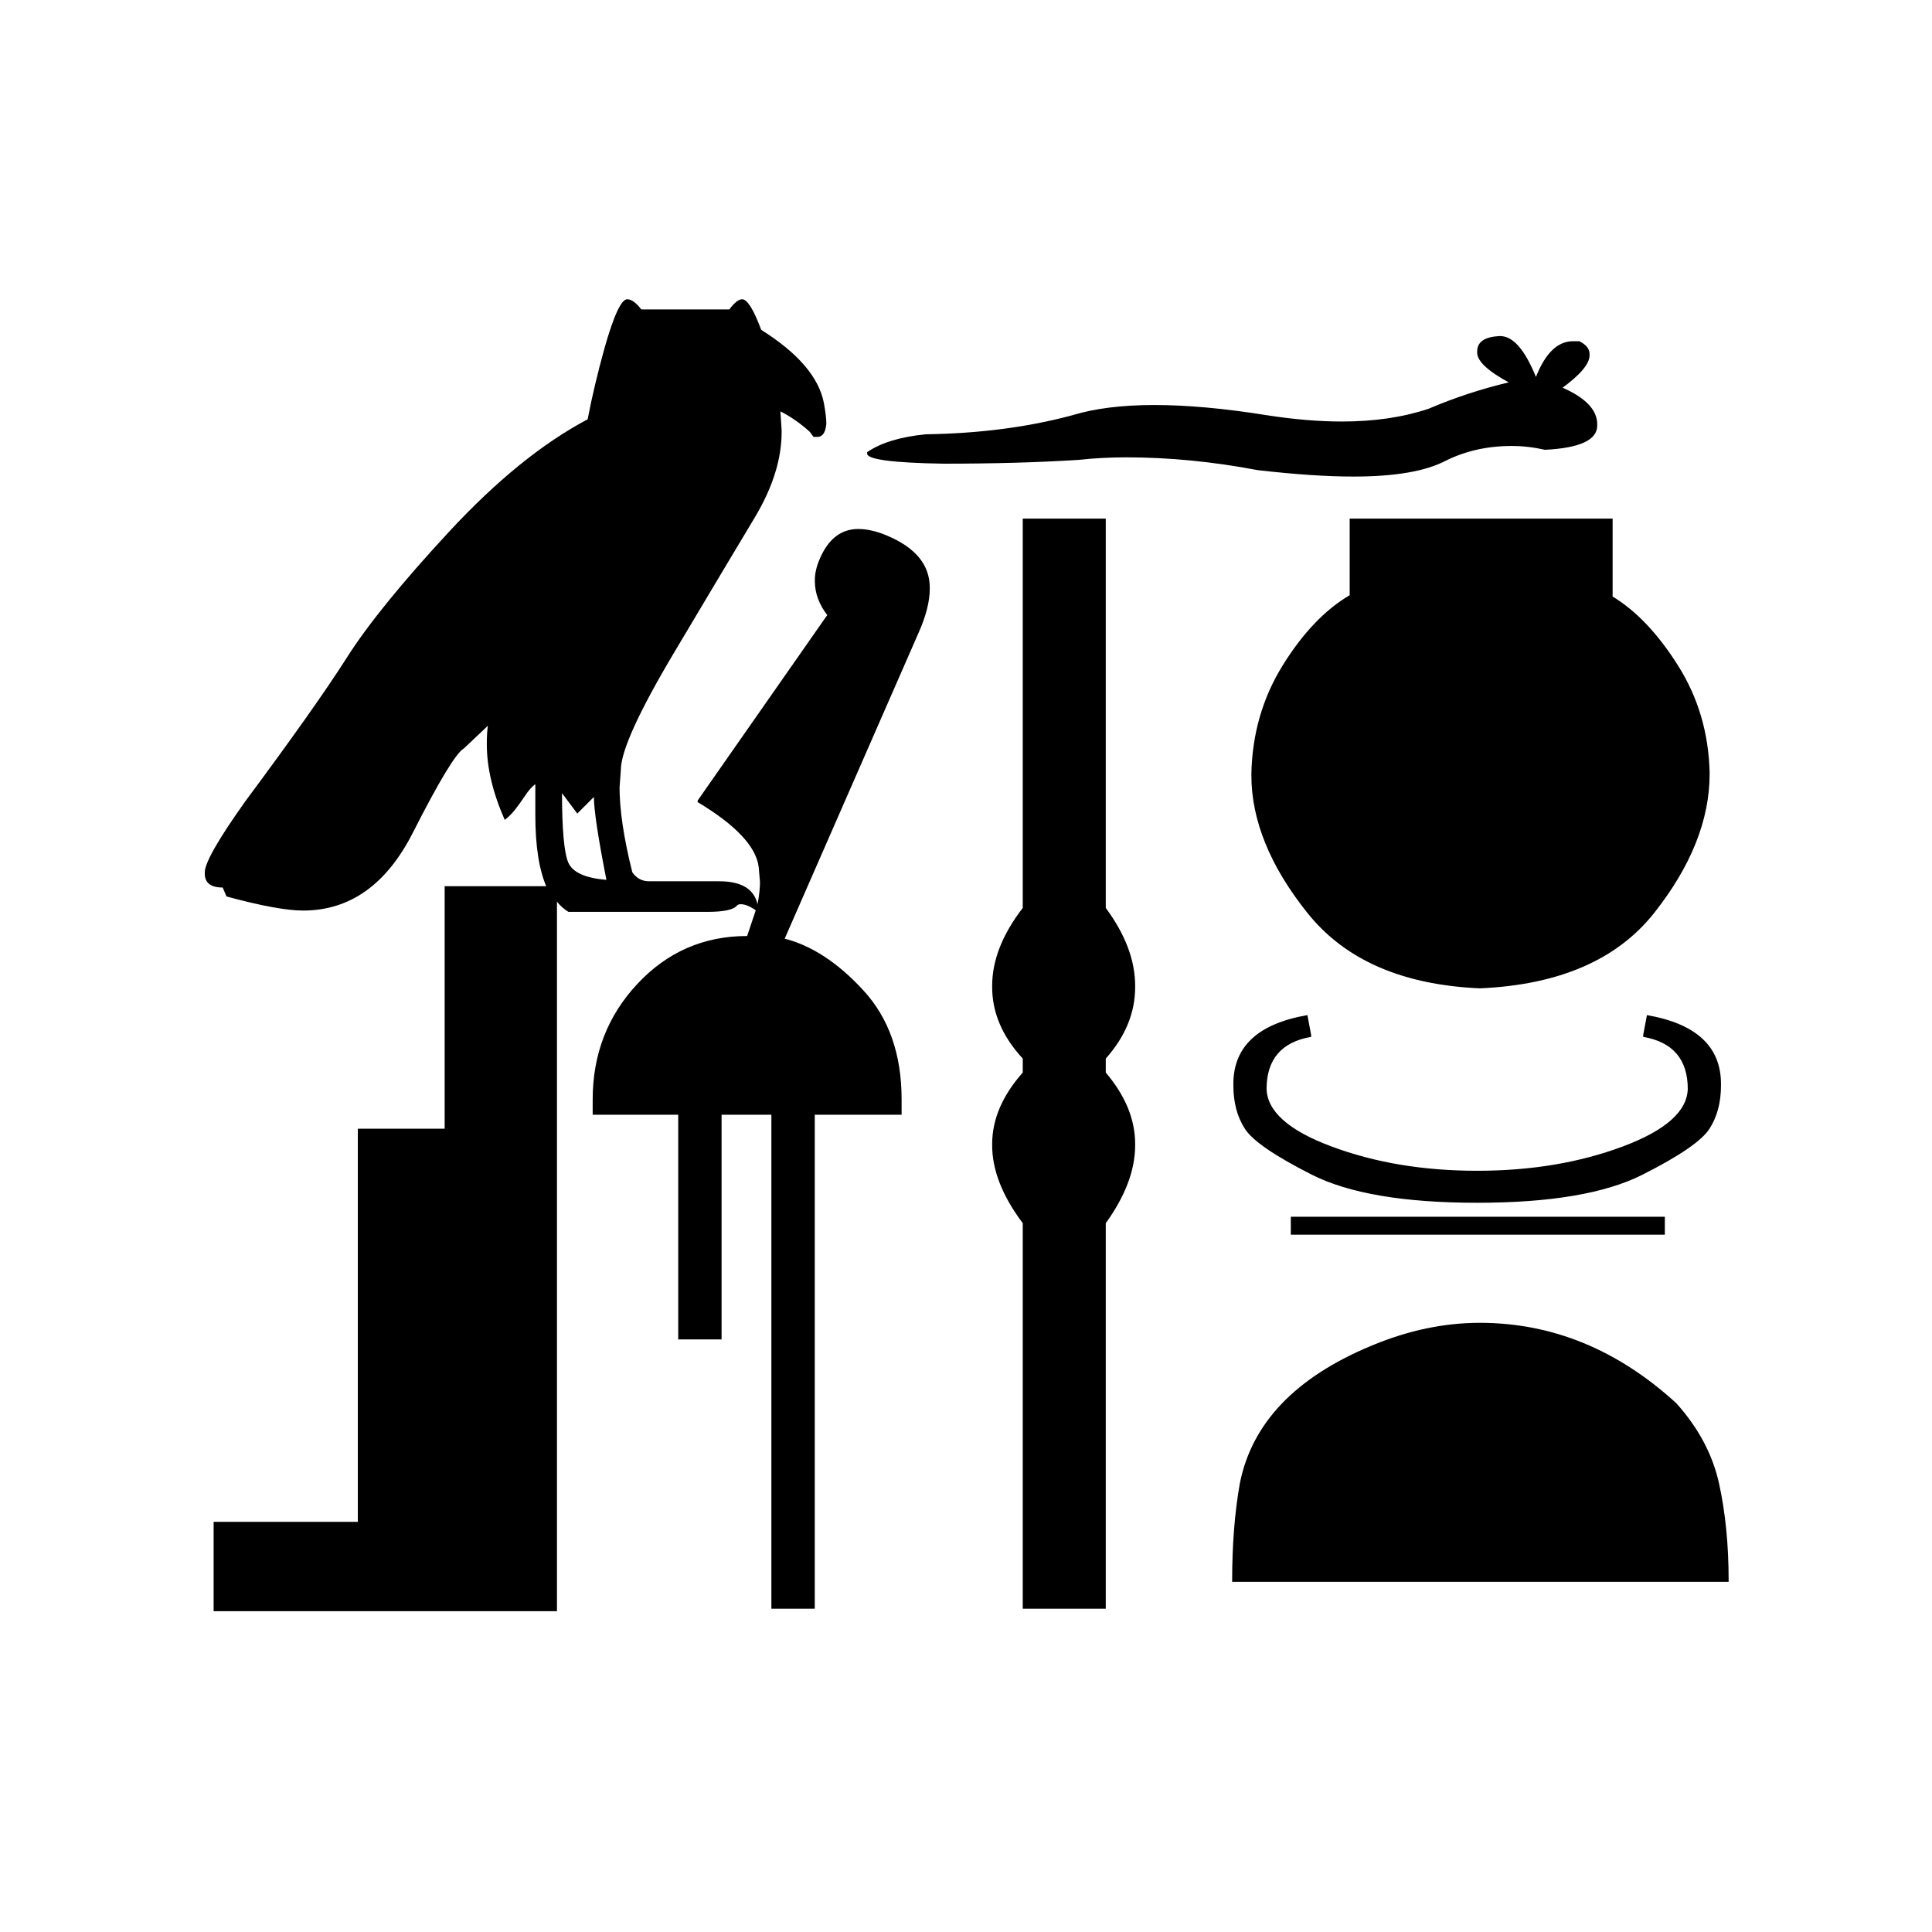 <?xml version="1.0" ?>
<!-- Uploaded to: SVG Repo, www.svgrepo.com, Generator: SVG Repo Mixer Tools -->
<svg width="800px" height="800px" viewBox="0 0 192 192" id="Layer_1" version="1.1" xml:space="preserve" xmlns="http://www.w3.org/2000/svg" xmlns:xlink="http://www.w3.org/1999/xlink">
<style type="text/css">
	.st0{fill:#E0E0E0;}
	.st1{fill:#FFFFFF;fill-opacity:0.2;}
	.st2{fill:#212121;fill-opacity:0.1;}
	.st3{fill:#616161;}
	.st4{fill:#FFFFFF;fill-opacity:0.1;}
	.st5{fill:#212121;fill-opacity:0.2;}
	.st6{fill:url(#SVGID_1_);}
	.st7{clip-path:url(#SVGID_3_);}
	.st8{fill:none;}
	.st9{clip-path:url(#SVGID_5_);}
	.st10{clip-path:url(#SVGID_7_);}
	.st11{fill:none;stroke:#000000;stroke-width:0.25;stroke-miterlimit:10;}
	.st12{clip-path:url(#SVGID_9_);}
	.st13{opacity:0.4;}
	.st14{clip-path:url(#SVGID_11_);}
	.st15{clip-path:url(#SVGID_13_);}
	.st16{clip-path:url(#SVGID_15_);}
	.st17{clip-path:url(#SVGID_17_);}
	.st18{clip-path:url(#SVGID_19_);}
	.st19{clip-path:url(#SVGID_21_);}
	.st20{fill:#DB4437;fill-opacity:0.4;}
	.st21{fill:url(#SVGID_22_);}
	.st22{clip-path:url(#SVGID_24_);}
	.st23{clip-path:url(#SVGID_26_);}
	.st24{clip-path:url(#SVGID_27_);}
	.st25{clip-path:url(#SVGID_29_);}
	.st26{clip-path:url(#SVGID_30_);}
	.st27{clip-path:url(#SVGID_31_);}
	.st28{clip-path:url(#SVGID_32_);}
	.st29{clip-path:url(#SVGID_33_);}
	.st30{clip-path:url(#SVGID_34_);}
	.st31{clip-path:url(#SVGID_36_);}
	.st32{fill:url(#SVGID_37_);}
	.st33{clip-path:url(#SVGID_39_);}
	.st34{clip-path:url(#SVGID_41_);}
	.st35{clip-path:url(#SVGID_42_);}
	.st36{clip-path:url(#SVGID_44_);}
	.st37{clip-path:url(#SVGID_45_);}
	.st38{clip-path:url(#SVGID_46_);}
	.st39{clip-path:url(#SVGID_47_);}
	.st40{clip-path:url(#SVGID_48_);}
	.st41{clip-path:url(#SVGID_49_);}
	.st42{clip-path:url(#SVGID_51_);}
	.st43{fill:url(#SVGID_52_);}
	.st44{clip-path:url(#SVGID_54_);}
	.st45{clip-path:url(#SVGID_56_);}
	.st46{clip-path:url(#SVGID_57_);}
	.st47{clip-path:url(#SVGID_59_);}
	.st48{clip-path:url(#SVGID_60_);}
	.st49{clip-path:url(#SVGID_61_);}
	.st50{clip-path:url(#SVGID_62_);}
	.st51{clip-path:url(#SVGID_63_);}
	.st52{clip-path:url(#SVGID_64_);}
	.st53{clip-path:url(#SVGID_66_);}
	.st54{fill:url(#SVGID_67_);}
	.st55{clip-path:url(#SVGID_69_);}
	.st56{clip-path:url(#SVGID_71_);}
	.st57{clip-path:url(#SVGID_72_);}
	.st58{clip-path:url(#SVGID_74_);}
	.st59{clip-path:url(#SVGID_75_);}
	.st60{clip-path:url(#SVGID_76_);}
	.st61{clip-path:url(#SVGID_77_);}
	.st62{clip-path:url(#SVGID_78_);}
	.st63{clip-path:url(#SVGID_79_);}
	.st64{clip-path:url(#SVGID_81_);}
	.st65{fill:url(#SVGID_82_);}
	.st66{clip-path:url(#SVGID_84_);}
	.st67{clip-path:url(#SVGID_86_);}
	.st68{clip-path:url(#SVGID_87_);}
	.st69{clip-path:url(#SVGID_89_);}
	.st70{clip-path:url(#SVGID_90_);}
	.st71{clip-path:url(#SVGID_91_);}
	.st72{clip-path:url(#SVGID_92_);}
	.st73{clip-path:url(#SVGID_93_);}
	.st74{clip-path:url(#SVGID_94_);}
	.st75{clip-path:url(#SVGID_96_);}
	.st76{fill:url(#SVGID_97_);}
	.st77{clip-path:url(#SVGID_99_);}
	.st78{clip-path:url(#SVGID_101_);}
	.st79{clip-path:url(#SVGID_102_);}
	.st80{clip-path:url(#SVGID_104_);}
	.st81{clip-path:url(#SVGID_105_);}
	.st82{clip-path:url(#SVGID_106_);}
	.st83{clip-path:url(#SVGID_107_);}
	.st84{clip-path:url(#SVGID_108_);}
	.st85{clip-path:url(#SVGID_109_);}
	.st86{clip-path:url(#SVGID_111_);}
	.st87{fill:url(#SVGID_112_);}
	.st88{clip-path:url(#SVGID_114_);}
	.st89{clip-path:url(#SVGID_116_);}
	.st90{clip-path:url(#SVGID_117_);}
	.st91{clip-path:url(#SVGID_119_);}
	.st92{clip-path:url(#SVGID_120_);}
	.st93{clip-path:url(#SVGID_121_);}
	.st94{clip-path:url(#SVGID_122_);}
	.st95{clip-path:url(#SVGID_123_);}
	.st96{clip-path:url(#SVGID_124_);}
	.st97{clip-path:url(#SVGID_126_);}
	.st98{fill:url(#SVGID_127_);}
	.st99{clip-path:url(#SVGID_129_);}
	.st100{clip-path:url(#SVGID_131_);}
	.st101{clip-path:url(#SVGID_132_);}
	.st102{clip-path:url(#SVGID_134_);}
	.st103{clip-path:url(#SVGID_135_);}
	.st104{clip-path:url(#SVGID_136_);}
	.st105{clip-path:url(#SVGID_137_);}
	.st106{clip-path:url(#SVGID_138_);}
	.st107{clip-path:url(#SVGID_139_);}
	.st108{clip-path:url(#SVGID_141_);}
	.st109{fill:url(#SVGID_142_);}
	.st110{clip-path:url(#SVGID_144_);}
	.st111{clip-path:url(#SVGID_146_);}
	.st112{clip-path:url(#SVGID_147_);}
	.st113{clip-path:url(#SVGID_149_);}
	.st114{clip-path:url(#SVGID_150_);}
	.st115{clip-path:url(#SVGID_151_);}
	.st116{clip-path:url(#SVGID_152_);}
	.st117{clip-path:url(#SVGID_153_);}
	.st118{clip-path:url(#SVGID_154_);}
	.st119{clip-path:url(#SVGID_156_);}
	.st120{fill:url(#SVGID_157_);}
	.st121{clip-path:url(#SVGID_159_);}
	.st122{clip-path:url(#SVGID_161_);}
	.st123{clip-path:url(#SVGID_162_);}
	.st124{clip-path:url(#SVGID_164_);}
	.st125{clip-path:url(#SVGID_165_);}
	.st126{clip-path:url(#SVGID_166_);}
	.st127{clip-path:url(#SVGID_167_);}
	.st128{clip-path:url(#SVGID_168_);}
	.st129{clip-path:url(#SVGID_169_);}
	.st130{clip-path:url(#SVGID_171_);}
	.st131{fill:url(#SVGID_172_);}
	.st132{clip-path:url(#SVGID_174_);}
	.st133{clip-path:url(#SVGID_176_);}
	.st134{clip-path:url(#SVGID_177_);}
	.st135{clip-path:url(#SVGID_179_);}
	.st136{clip-path:url(#SVGID_180_);}
	.st137{clip-path:url(#SVGID_181_);}
	.st138{clip-path:url(#SVGID_182_);}
	.st139{clip-path:url(#SVGID_183_);}
	.st140{clip-path:url(#SVGID_184_);}
	.st141{clip-path:url(#SVGID_186_);}
	.st142{fill:url(#SVGID_187_);}
	.st143{clip-path:url(#SVGID_189_);}
	.st144{clip-path:url(#SVGID_191_);}
	.st145{clip-path:url(#SVGID_192_);}
	.st146{clip-path:url(#SVGID_194_);}
	.st147{clip-path:url(#SVGID_195_);}
	.st148{clip-path:url(#SVGID_196_);}
	.st149{clip-path:url(#SVGID_197_);}
	.st150{clip-path:url(#SVGID_198_);}
	.st151{clip-path:url(#SVGID_199_);}
	.st152{clip-path:url(#SVGID_201_);}
	.st153{fill:url(#SVGID_202_);}
	.st154{clip-path:url(#SVGID_204_);}
	.st155{clip-path:url(#SVGID_206_);}
	.st156{clip-path:url(#SVGID_207_);}
	.st157{clip-path:url(#SVGID_209_);}
	.st158{clip-path:url(#SVGID_210_);}
	.st159{clip-path:url(#SVGID_211_);}
	.st160{clip-path:url(#SVGID_212_);}
	.st161{clip-path:url(#SVGID_213_);}
	.st162{clip-path:url(#SVGID_214_);}
	.st163{clip-path:url(#SVGID_216_);}
	.st164{fill:url(#SVGID_217_);}
	.st165{clip-path:url(#SVGID_219_);}
	.st166{clip-path:url(#SVGID_221_);}
	.st167{clip-path:url(#SVGID_222_);}
	.st168{clip-path:url(#SVGID_224_);}
	.st169{clip-path:url(#SVGID_225_);}
	.st170{clip-path:url(#SVGID_226_);}
	.st171{clip-path:url(#SVGID_227_);}
	.st172{clip-path:url(#SVGID_228_);}
	.st173{clip-path:url(#SVGID_229_);}
	.st174{clip-path:url(#SVGID_231_);}
	.st175{fill:url(#SVGID_232_);}
	.st176{clip-path:url(#SVGID_234_);}
	.st177{clip-path:url(#SVGID_236_);}
	.st178{clip-path:url(#SVGID_237_);}
	.st179{clip-path:url(#SVGID_239_);}
	.st180{clip-path:url(#SVGID_240_);}
	.st181{clip-path:url(#SVGID_241_);}
	.st182{clip-path:url(#SVGID_242_);}
	.st183{clip-path:url(#SVGID_243_);}
	.st184{clip-path:url(#SVGID_244_);}
	.st185{clip-path:url(#SVGID_246_);}
	.st186{fill:url(#SVGID_247_);}
	.st187{clip-path:url(#SVGID_249_);}
	.st188{clip-path:url(#SVGID_251_);}
	.st189{clip-path:url(#SVGID_252_);}
	.st190{clip-path:url(#SVGID_254_);}
	.st191{clip-path:url(#SVGID_255_);}
	.st192{clip-path:url(#SVGID_256_);}
	.st193{clip-path:url(#SVGID_257_);}
	.st194{clip-path:url(#SVGID_258_);}
	.st195{clip-path:url(#SVGID_259_);}
	.st196{clip-path:url(#SVGID_261_);}
	.st197{fill:url(#SVGID_262_);}
	.st198{clip-path:url(#SVGID_264_);}
	.st199{clip-path:url(#SVGID_266_);}
	.st200{clip-path:url(#SVGID_267_);}
	.st201{clip-path:url(#SVGID_269_);}
	.st202{clip-path:url(#SVGID_270_);}
	.st203{clip-path:url(#SVGID_271_);}
	.st204{clip-path:url(#SVGID_272_);}
	.st205{clip-path:url(#SVGID_273_);}
	.st206{clip-path:url(#SVGID_274_);}
	.st207{clip-path:url(#SVGID_276_);}
	.st208{fill:url(#SVGID_277_);}
	.st209{clip-path:url(#SVGID_279_);}
	.st210{clip-path:url(#SVGID_281_);}
	.st211{clip-path:url(#SVGID_282_);}
	.st212{clip-path:url(#SVGID_284_);}
	.st213{clip-path:url(#SVGID_285_);}
	.st214{clip-path:url(#SVGID_286_);}
	.st215{clip-path:url(#SVGID_287_);}
	.st216{clip-path:url(#SVGID_288_);}
	.st217{clip-path:url(#SVGID_289_);}
	.st218{clip-path:url(#SVGID_291_);}
	.st219{fill:url(#SVGID_292_);}
	.st220{clip-path:url(#SVGID_294_);}
	.st221{clip-path:url(#SVGID_296_);}
	.st222{clip-path:url(#SVGID_297_);}
	.st223{clip-path:url(#SVGID_299_);}
	.st224{clip-path:url(#SVGID_300_);}
	.st225{clip-path:url(#SVGID_301_);}
	.st226{clip-path:url(#SVGID_302_);}
	.st227{clip-path:url(#SVGID_303_);}
	.st228{clip-path:url(#SVGID_304_);}
	.st229{clip-path:url(#SVGID_306_);}
	.st230{fill:url(#SVGID_307_);}
	.st231{clip-path:url(#SVGID_309_);}
	.st232{clip-path:url(#SVGID_311_);}
	.st233{clip-path:url(#SVGID_312_);}
	.st234{clip-path:url(#SVGID_314_);}
	.st235{clip-path:url(#SVGID_315_);}
	.st236{clip-path:url(#SVGID_316_);}
	.st237{clip-path:url(#SVGID_317_);}
	.st238{clip-path:url(#SVGID_318_);}
	.st239{clip-path:url(#SVGID_319_);}
	.st240{clip-path:url(#SVGID_321_);}
	.st241{fill:url(#SVGID_322_);}
	.st242{clip-path:url(#SVGID_324_);}
	.st243{clip-path:url(#SVGID_326_);}
	.st244{clip-path:url(#SVGID_327_);}
	.st245{clip-path:url(#SVGID_329_);}
	.st246{clip-path:url(#SVGID_330_);}
	.st247{clip-path:url(#SVGID_331_);}
	.st248{clip-path:url(#SVGID_332_);}
	.st249{clip-path:url(#SVGID_333_);}
	.st250{clip-path:url(#SVGID_334_);}
	.st251{clip-path:url(#SVGID_336_);}
	.st252{fill:url(#SVGID_337_);}
	.st253{clip-path:url(#SVGID_339_);}
	.st254{clip-path:url(#SVGID_341_);}
	.st255{clip-path:url(#SVGID_342_);}
	.st256{clip-path:url(#SVGID_344_);}
	.st257{clip-path:url(#SVGID_345_);}
	.st258{clip-path:url(#SVGID_346_);}
	.st259{clip-path:url(#SVGID_347_);}
	.st260{clip-path:url(#SVGID_348_);}
	.st261{clip-path:url(#SVGID_349_);}
	.st262{clip-path:url(#SVGID_351_);}
	.st263{fill:url(#SVGID_352_);}
	.st264{clip-path:url(#SVGID_354_);}
	.st265{clip-path:url(#SVGID_356_);}
	.st266{clip-path:url(#SVGID_357_);}
	.st267{clip-path:url(#SVGID_359_);}
	.st268{clip-path:url(#SVGID_360_);}
	.st269{clip-path:url(#SVGID_361_);}
	.st270{clip-path:url(#SVGID_362_);}
	.st271{clip-path:url(#SVGID_363_);}
	.st272{clip-path:url(#SVGID_364_);}
	.st273{clip-path:url(#SVGID_366_);}
	.st274{fill:url(#SVGID_367_);}
	.st275{clip-path:url(#SVGID_369_);}
	.st276{clip-path:url(#SVGID_371_);}
	.st277{clip-path:url(#SVGID_372_);}
	.st278{clip-path:url(#SVGID_374_);}
	.st279{clip-path:url(#SVGID_375_);}
	.st280{clip-path:url(#SVGID_376_);}
	.st281{clip-path:url(#SVGID_377_);}
	.st282{clip-path:url(#SVGID_378_);}
	.st283{clip-path:url(#SVGID_379_);}
	.st284{clip-path:url(#SVGID_381_);}
	.st285{fill:url(#SVGID_382_);}
	.st286{clip-path:url(#SVGID_384_);}
	.st287{clip-path:url(#SVGID_386_);}
	.st288{clip-path:url(#SVGID_387_);}
	.st289{clip-path:url(#SVGID_389_);}
	.st290{clip-path:url(#SVGID_390_);}
	.st291{clip-path:url(#SVGID_391_);}
	.st292{clip-path:url(#SVGID_392_);}
	.st293{clip-path:url(#SVGID_393_);}
	.st294{clip-path:url(#SVGID_394_);}
	.st295{clip-path:url(#SVGID_396_);}
	.st296{fill:url(#SVGID_397_);}
	.st297{clip-path:url(#SVGID_399_);}
	.st298{clip-path:url(#SVGID_401_);}
	.st299{clip-path:url(#SVGID_402_);}
	.st300{clip-path:url(#SVGID_404_);}
	.st301{clip-path:url(#SVGID_405_);}
	.st302{clip-path:url(#SVGID_406_);}
	.st303{clip-path:url(#SVGID_407_);}
	.st304{clip-path:url(#SVGID_408_);}
	.st305{clip-path:url(#SVGID_409_);}
	.st306{clip-path:url(#SVGID_411_);}
</style>
<g>
<g>
<path d="M55.35,159.99H21.23v-8.75h14.33v-39.07h8.63v-24.1h10.15c-0.76-1.69-1.14-4.1-1.14-7.23V77.8    c-0.34,0.25-0.68,0.63-1.01,1.14c-0.34,0.51-0.68,0.97-1.01,1.4c-0.34,0.42-0.68,0.76-1.02,1.01c-1.19-2.71-1.78-5.2-1.78-7.48    c0-0.76,0.04-1.4,0.13-1.9l-2.41,2.28c-0.76,0.42-2.45,3.21-5.07,8.37c-2.62,5.16-6.26,7.74-10.91,7.74    c-1.61,0-4.14-0.46-7.61-1.39l-0.38-0.89c-1.19,0-1.78-0.46-1.78-1.39c0-0.93,1.35-3.3,4.06-7.1c4.65-6.26,8.01-11.01,10.08-14.27    c2.07-3.25,5.45-7.42,10.15-12.49s9.28-8.79,13.76-11.16c0.42-2.2,0.97-4.52,1.65-6.98c0.93-3.3,1.69-4.95,2.28-4.95    c0.42,0,0.89,0.34,1.4,1.01h8.75c0.51-0.68,0.93-1.01,1.27-1.01c0.51,0,1.14,1.01,1.9,3.04c3.63,2.28,5.71,4.69,6.22,7.23    c0.17,0.93,0.25,1.61,0.25,2.03c-0.09,0.85-0.38,1.27-0.89,1.27h-0.38l-0.38-0.51c-0.93-0.84-1.9-1.52-2.92-2.03l0.13,2.03    c0,2.71-0.89,5.54-2.66,8.5c-1.78,2.96-4.44,7.42-7.99,13.38c-3.55,5.96-5.33,9.87-5.33,11.73l-0.13,1.78    c0,2.28,0.42,5.12,1.27,8.5c0.42,0.59,0.97,0.89,1.65,0.89h6.98c2.2,0,3.47,0.76,3.81,2.28c0.17-0.84,0.25-1.61,0.25-2.28    l-0.13-1.52c-0.25-2.03-2.28-4.19-6.09-6.47l12.94-18.52c-0.85-1.1-1.27-2.24-1.27-3.42c0-0.68,0.17-1.4,0.51-2.16    c0.84-1.94,2.11-2.92,3.81-2.92c0.84,0,1.78,0.21,2.79,0.63c2.87,1.19,4.31,2.92,4.31,5.2c0,1.27-0.38,2.75-1.14,4.44L77.93,93.27    c2.71,0.68,5.33,2.39,7.86,5.14c2.54,2.75,3.81,6.36,3.81,10.85v1.4h-8.63v49.09h-4.31v-49.09h-4.95v22.32H67.4v-22.32h-8.5v-1.4    c0-4.48,1.48-8.31,4.44-11.48c2.96-3.17,6.6-4.76,10.91-4.76l0.89-2.66c-0.59-0.42-1.1-0.63-1.52-0.63c-0.17,0-0.3,0.04-0.38,0.13    c-0.34,0.42-1.31,0.63-2.92,0.63H56.49c-0.42-0.25-0.8-0.59-1.14-1.01V159.99z M55.35,160.12H21.23v-8.75h14.33V112.3h8.63V88.2    h10.15c-0.76-1.69-1.14-4.1-1.14-7.23v-3.04c-0.34,0.25-0.68,0.63-1.01,1.14c-0.34,0.51-0.68,0.97-1.01,1.4    c-0.34,0.42-0.68,0.76-1.02,1.01c-1.19-2.71-1.78-5.2-1.78-7.48c0-0.76,0.04-1.4,0.13-1.9l-2.41,2.28    c-0.76,0.42-2.45,3.21-5.07,8.37c-2.62,5.16-6.26,7.74-10.91,7.74c-1.61,0-4.14-0.46-7.61-1.4l-0.38-0.89    c-1.19,0-1.78-0.46-1.78-1.4c0-0.93,1.35-3.3,4.06-7.1c4.65-6.26,8.01-11.01,10.08-14.27c2.07-3.25,5.45-7.42,10.15-12.49    s9.28-8.79,13.76-11.16c0.42-2.2,0.97-4.52,1.65-6.98c0.93-3.3,1.69-4.95,2.28-4.95c0.42,0,0.89,0.34,1.4,1.02h8.75    c0.51-0.68,0.93-1.02,1.27-1.02c0.51,0,1.14,1.02,1.9,3.04c3.63,2.28,5.71,4.69,6.22,7.23c0.17,0.93,0.25,1.61,0.25,2.03    c-0.09,0.85-0.38,1.27-0.89,1.27h-0.38l-0.38-0.51c-0.93-0.84-1.9-1.52-2.92-2.03l0.13,2.03c0,2.71-0.89,5.54-2.66,8.5    c-1.78,2.96-4.44,7.42-7.99,13.38c-3.55,5.96-5.33,9.87-5.33,11.73l-0.13,1.78c0,2.28,0.42,5.12,1.27,8.5    c0.42,0.59,0.97,0.89,1.65,0.89h6.98c2.2,0,3.47,0.76,3.81,2.28c0.17-0.84,0.25-1.61,0.25-2.28l-0.13-1.52    c-0.25-2.03-2.28-4.19-6.09-6.47l12.94-18.52c-0.85-1.1-1.27-2.24-1.27-3.42c0-0.68,0.17-1.4,0.51-2.16    c0.84-1.94,2.11-2.92,3.81-2.92c0.84,0,1.78,0.21,2.79,0.63c2.87,1.19,4.31,2.92,4.31,5.2c0,1.27-0.38,2.75-1.14,4.44L77.93,93.4    c2.71,0.68,5.33,2.39,7.86,5.14c2.54,2.75,3.81,6.36,3.81,10.85v1.39h-8.63v49.09h-4.31v-49.09h-4.95v22.33H67.4v-22.33h-8.5    v-1.39c0-4.48,1.48-8.31,4.44-11.48c2.96-3.17,6.6-4.76,10.91-4.76l0.89-2.66c-0.59-0.42-1.1-0.63-1.52-0.63    c-0.17,0-0.3,0.04-0.38,0.13c-0.34,0.42-1.31,0.63-2.92,0.63H56.49c-0.42-0.25-0.8-0.59-1.14-1.01V160.12z M60.29,87.44    c-0.85-4.31-1.27-7.1-1.27-8.37l-1.65,1.65l-1.52-2.03c0,3.72,0.21,6.07,0.63,7.04C56.91,86.7,58.18,87.27,60.29,87.44z     M60.29,87.57c-0.85-4.31-1.27-7.1-1.27-8.37l-1.65,1.65l-1.52-2.03c0,3.72,0.21,6.07,0.63,7.04    C56.91,86.83,58.18,87.4,60.29,87.57z M134.5,47.23c4.06,0,7.08-0.51,9.07-1.52c1.99-1.02,4.21-1.52,6.66-1.52    c1.1,0,2.2,0.13,3.3,0.38c3.47-0.17,5.2-0.97,5.2-2.41c0-1.44-1.19-2.66-3.55-3.68c1.86-1.35,2.79-2.45,2.79-3.3    c0-0.51-0.34-0.93-1.02-1.27h-0.63c-1.52,0-2.75,1.19-3.68,3.55c-1.1-2.71-2.28-4.06-3.55-4.06h-0.13    c-1.44,0.09-2.16,0.59-2.16,1.52c0,0.85,1.1,1.86,3.3,3.04c-2.88,0.68-5.58,1.57-8.12,2.66c-2.54,0.85-5.41,1.27-8.63,1.27    c-2.28,0-4.78-0.21-7.48-0.63c-4.23-0.68-7.95-1.01-11.16-1.01c-3.21,0-5.92,0.34-8.12,1.01c-4.4,1.19-9.26,1.82-14.59,1.9    c-2.54,0.25-4.48,0.85-5.83,1.78c0,0.59,2.54,0.93,7.61,1.01c5.07,0,9.56-0.13,13.45-0.38c1.52-0.17,3.09-0.25,4.69-0.25    c4.23,0,8.58,0.42,13.06,1.27C128.71,47.02,131.88,47.23,134.5,47.23z M134.5,47.36c4.06,0,7.08-0.51,9.07-1.52    c1.99-1.01,4.21-1.52,6.66-1.52c1.1,0,2.2,0.13,3.3,0.38c3.47-0.17,5.2-0.97,5.2-2.41c0-1.44-1.19-2.66-3.55-3.68    c1.86-1.35,2.79-2.45,2.79-3.3c0-0.51-0.34-0.93-1.02-1.27h-0.63c-1.52,0-2.75,1.19-3.68,3.55c-1.1-2.71-2.28-4.06-3.55-4.06    h-0.13c-1.44,0.08-2.16,0.59-2.16,1.52c0,0.85,1.1,1.86,3.3,3.04c-2.88,0.68-5.58,1.57-8.12,2.66c-2.54,0.85-5.41,1.27-8.63,1.27    c-2.28,0-4.78-0.21-7.48-0.63c-4.23-0.68-7.95-1.01-11.16-1.01c-3.21,0-5.92,0.34-8.12,1.01c-4.4,1.19-9.26,1.82-14.59,1.9    c-2.54,0.25-4.48,0.85-5.83,1.78c0,0.59,2.54,0.93,7.61,1.01c5.07,0,9.56-0.13,13.45-0.38c1.52-0.17,3.09-0.25,4.69-0.25    c4.23,0,8.58,0.42,13.06,1.27C128.71,47.15,131.88,47.36,134.5,47.36z M109.89,159.74h-8.25v-38.31    c-2.03-2.71-3.04-5.28-3.04-7.74c0-2.45,1.02-4.82,3.04-7.1v-1.52c-2.03-2.2-3.04-4.57-3.04-7.1c0-2.54,1.02-5.12,3.04-7.74V51.54    h8.25v38.69c1.94,2.62,2.92,5.2,2.92,7.74c0,2.54-0.97,4.91-2.92,7.1v1.52c1.94,2.28,2.92,4.65,2.92,7.1    c0,2.45-0.97,5.03-2.92,7.74V159.74z M109.89,159.87h-8.25v-38.31c-2.03-2.71-3.04-5.28-3.04-7.74c0-2.45,1.02-4.82,3.04-7.1    v-1.52c-2.03-2.2-3.04-4.57-3.04-7.1c0-2.54,1.02-5.12,3.04-7.74V51.67h8.25v38.69c1.94,2.62,2.92,5.2,2.92,7.74    c0,2.54-0.97,4.91-2.92,7.1v1.52c1.94,2.28,2.92,4.65,2.92,7.1c0,2.45-0.97,5.03-2.92,7.74V159.87z M171.79,157.08h-49.34    c0-3.55,0.25-6.76,0.76-9.64c1.18-6,5.54-10.57,13.07-13.7c3.63-1.52,7.23-2.28,10.78-2.28c7.19,0,13.7,2.66,19.53,7.99    c2.2,2.45,3.62,5.12,4.25,7.99C171.47,150.31,171.79,153.52,171.79,157.08z M171.79,157.2h-49.34c0-3.55,0.25-6.76,0.76-9.64    c1.18-6,5.54-10.57,13.07-13.7c3.63-1.52,7.23-2.28,10.78-2.28c7.19,0,13.7,2.66,19.53,7.99c2.2,2.45,3.62,5.12,4.25,7.99    C171.47,150.44,171.79,153.65,171.79,157.2z M146.8,119.4c-7.27,0-12.75-0.93-16.43-2.79c-3.68-1.86-5.9-3.38-6.66-4.57    c-0.76-1.18-1.14-2.62-1.14-4.31c0-3.72,2.45-6,7.36-6.85l0.38,2.03c-2.96,0.51-4.44,2.24-4.44,5.2c0,2.28,2.16,4.23,6.47,5.83    c4.31,1.61,9.13,2.41,14.46,2.41c5.33,0,10.15-0.8,14.46-2.41c4.31-1.61,6.47-3.55,6.47-5.83c0-2.96-1.48-4.69-4.44-5.2l0.38-2.03    c4.9,0.85,7.36,3.13,7.36,6.85c0,1.69-0.38,3.13-1.14,4.31c-0.76,1.19-2.98,2.71-6.66,4.57    C159.55,118.47,154.07,119.4,146.8,119.4z M146.8,119.53c-7.27,0-12.75-0.93-16.43-2.79c-3.68-1.86-5.9-3.38-6.66-4.57    c-0.76-1.18-1.14-2.62-1.14-4.31c0-3.72,2.45-6,7.36-6.85l0.38,2.03c-2.96,0.51-4.44,2.24-4.44,5.2c0,2.28,2.16,4.23,6.47,5.83    c4.31,1.61,9.13,2.41,14.46,2.41c5.33,0,10.15-0.8,14.46-2.41c4.31-1.61,6.47-3.55,6.47-5.83c0-2.96-1.48-4.69-4.44-5.2l0.38-2.03    c4.9,0.85,7.36,3.13,7.36,6.85c0,1.69-0.38,3.13-1.14,4.31c-0.76,1.19-2.98,2.71-6.66,4.57    C159.55,118.6,154.07,119.53,146.8,119.53z M147.06,98.09c-7.7-0.34-13.4-2.83-17.12-7.48c-3.72-4.65-5.58-9.22-5.58-13.7    c0.08-3.97,1.12-7.57,3.11-10.78c1.99-3.21,4.21-5.54,6.66-6.98v-7.61h26.13v7.74c2.37,1.44,4.54,3.74,6.53,6.91    c1.99,3.17,3.02,6.7,3.11,10.59c0,4.57-1.84,9.18-5.52,13.83C160.69,95.26,154.92,97.76,147.06,98.09z M147.06,98.22    c-7.7-0.34-13.4-2.83-17.12-7.48c-3.72-4.65-5.58-9.22-5.58-13.7c0.08-3.97,1.12-7.57,3.11-10.78c1.99-3.21,4.21-5.54,6.66-6.98    v-7.61h26.13v7.74c2.37,1.44,4.54,3.74,6.53,6.91c1.99,3.17,3.02,6.7,3.11,10.59c0,4.57-1.84,9.18-5.52,13.83    C160.69,95.39,154.92,97.88,147.06,98.22z M165.45,122.57h-37.17v-1.65h37.17V122.57z M165.45,122.7h-37.17v-1.65h37.17V122.7z"/>
</g>
</g>
</svg>